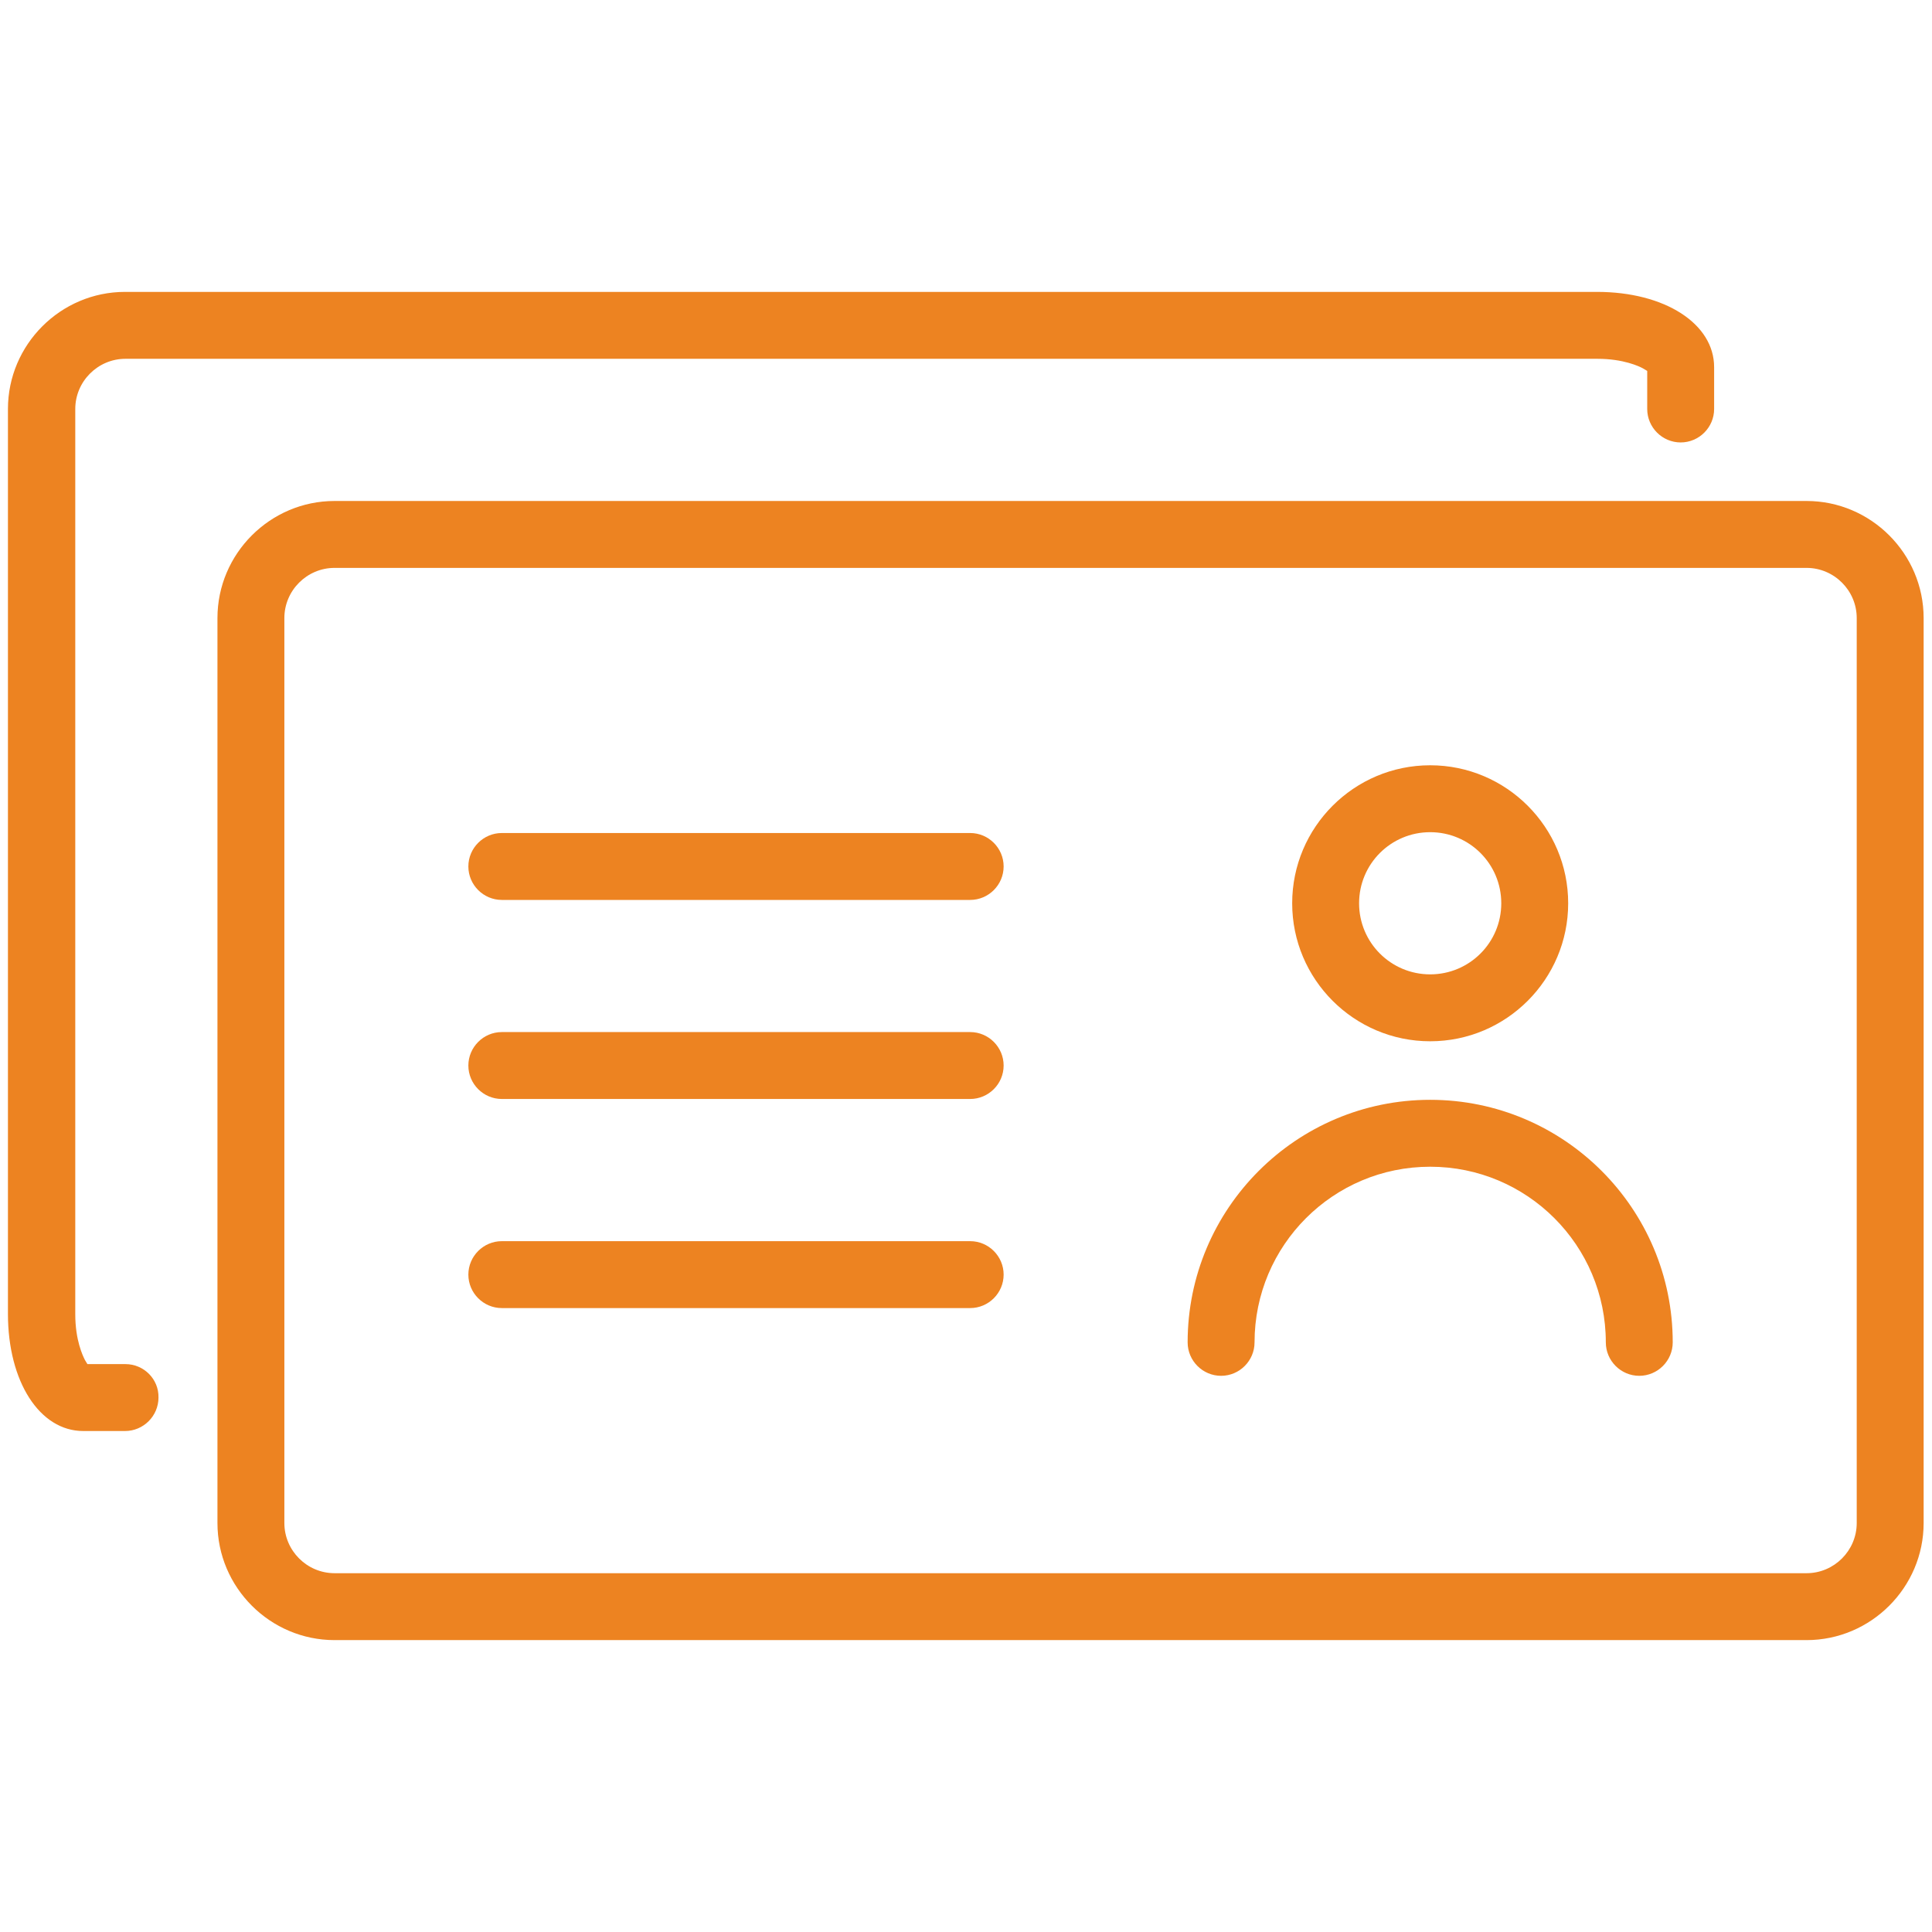 <?xml version="1.0" encoding="UTF-8"?> <!-- Generator: Adobe Illustrator 19.0.0, SVG Export Plug-In . SVG Version: 6.00 Build 0) --> <svg xmlns="http://www.w3.org/2000/svg" xmlns:xlink="http://www.w3.org/1999/xlink" id="Capa_1" x="0px" y="0px" viewBox="-608 220 462 462" style="enable-background:new -608 220 462 462;" xml:space="preserve" fill="#ed8321"> <style type="text/css"> .st0{fill: #ed8321;} </style> <g> <path class="st0" d="M-266,469c18.2,0,33-14.8,33-33s-14.8-33-33-33s-33,14.8-33,33S-284.2,469-266,469z M-266,419 c9.4,0,17,7.6,17,17s-7.6,17-17,17s-17-7.6-17-17S-275.4,419-266,419z"></path> <path class="st0" d="M-266,483c-32,0-58,26-58,58c0,4.4,3.6,8,8,8s8-3.6,8-8c0-23.2,18.8-42,42-42s42,18.8,42,42c0,4.4,3.6,8,8,8 s8-3.6,8-8C-208,509-234,483-266,483z"></path> <path class="st0" d="M-578,546.2h-9.1l-0.6-1c-0.5-1-2.3-4.7-2.3-10.9V317.8c0-6.6,5.4-12,12-12h352c6.2,0,10,1.8,10.9,2.3l1,0.6 v9.1c0,4.4,3.6,8,8,8s8-3.6,8-8v-10c0-10.4-11.8-18-28-18h-352c-15.4,0-28,12.6-28,28v216.4c0,16.2,7.6,28,18,28h10 c4.4,0,8-3.6,8-8C-570,549.8-573.6,546.2-578,546.2z"></path> <path class="st0" d="M-176,339.8h-352c-15.4,0-28,12.6-28,28v216.4c0,15.4,12.6,28,28,28h352c15.4,0,28-12.6,28-28V367.8 C-148,352.4-160.6,339.8-176,339.8z M-164,584.2c0,6.6-5.4,12-12,12h-352c-6.6,0-12-5.4-12-12V367.8c0-6.6,5.4-12,12-12h352 c6.6,0,12,5.4,12,12V584.2z"></path> <path class="st0" d="M-376,419.2h-112c-4.4,0-8,3.6-8,8s3.6,8,8,8h112c4.4,0,8-3.6,8-8S-371.6,419.2-376,419.2z"></path> <path class="st0" d="M-376,466.8h-112c-4.4,0-8,3.6-8,8s3.6,8,8,8h112c4.4,0,8-3.6,8-8S-371.6,466.8-376,466.8z"></path> <path class="st0" d="M-376,516.8h-112c-4.4,0-8,3.6-8,8s3.6,8,8,8h112c4.4,0,8-3.6,8-8S-371.6,516.8-376,516.8z"></path> </g> </svg> 